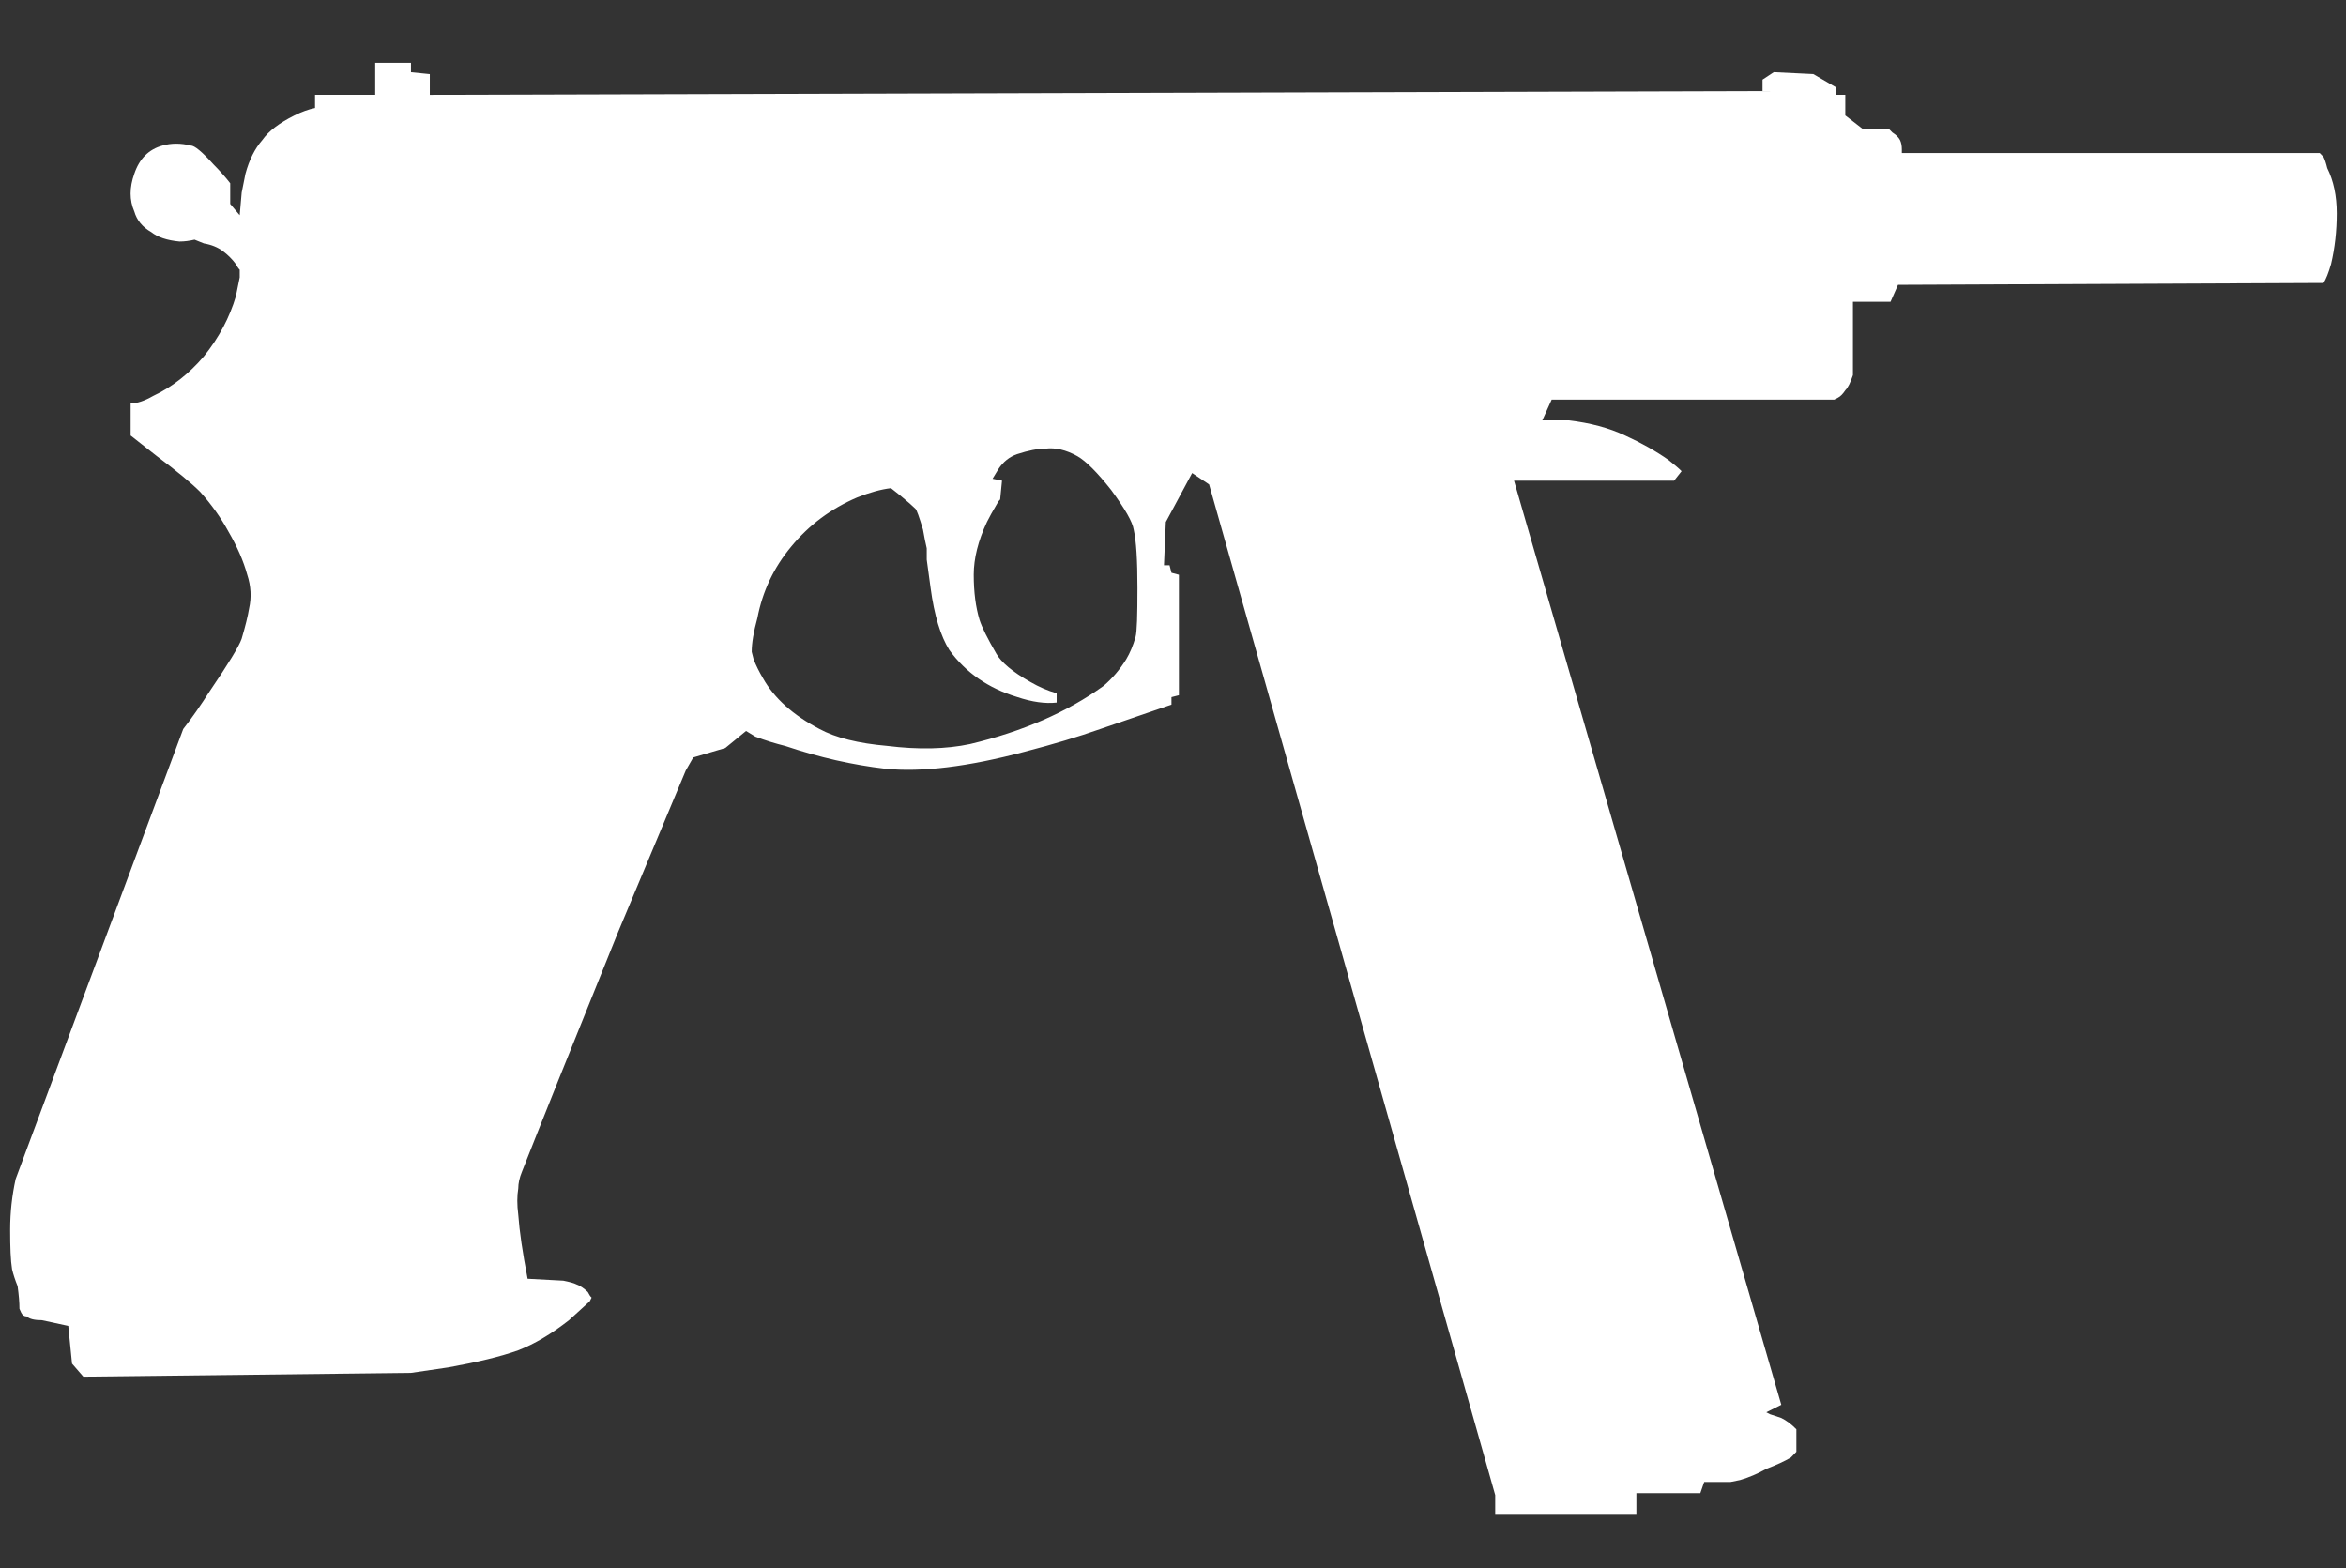 <?xml version="1.0" encoding="utf-8"?>
<!-- Generator: Adobe Illustrator 16.0.0, SVG Export Plug-In . SVG Version: 6.00 Build 0)  -->
<!DOCTYPE svg PUBLIC "-//W3C//DTD SVG 1.1//EN" "http://www.w3.org/Graphics/SVG/1.1/DTD/svg11.dtd">
<svg version="1.1" xmlns="http://www.w3.org/2000/svg" xmlns:xlink="http://www.w3.org/1999/xlink" x="0px" y="0px"
	 width="47.875px" height="32px" viewBox="0 0 47.875 32" enable-background="new 0 0 47.875 32" xml:space="preserve">
<rect x="0" y="0" width="47.875" height="32" fill="#333333" stroke="none"/>
<g id="Selected_Items">
	<g>
		<g id="Selected_Items_5_">
			<path fill-rule="evenodd" clip-rule="evenodd" fill="#FFFFFF" d="M8.387,1.282v0.192l0.384,0.039v0.422l27.197-0.077V1.625
				l0.23-0.152l0.806,0.039l0.461,0.269v0.153h0.192v0.422l0.346,0.268h0.537l0.077,0.079c0.08,0.051,0.129,0.102,0.156,0.154
				c0.025,0.051,0.038,0.114,0.038,0.189c0,0.026,0,0.052,0,0.077h8.528l0.077,0.079c0.025,0.05,0.051,0.125,0.076,0.229
				c0.128,0.258,0.194,0.565,0.194,0.923c0,0.356-0.038,0.704-0.117,1.037c-0.052,0.178-0.102,0.307-0.153,0.384l-8.683,0.038
				l-0.153,0.346h-0.767v1.497c-0.051,0.154-0.103,0.257-0.154,0.307c-0.052,0.078-0.102,0.129-0.153,0.154l-0.076,0.039h-5.765
				l-0.191,0.423h0.538c0.436,0.051,0.822,0.153,1.152,0.309c0.334,0.152,0.628,0.319,0.885,0.499
				c0.126,0.101,0.217,0.177,0.267,0.229L34.163,9.81h-3.266l5.454,18.859l-0.306,0.153l0.077,0.04
				c0.077,0.024,0.151,0.05,0.229,0.076c0.104,0.051,0.207,0.128,0.308,0.231v0.459c-0.025,0.026-0.062,0.065-0.113,0.117
				c-0.128,0.076-0.296,0.153-0.5,0.231c-0.179,0.101-0.356,0.176-0.537,0.229l-0.193,0.039h-0.538l-0.079,0.229h-1.305v0.422
				h-2.881v-0.383L24.674,9.886l-0.346-0.232l-0.537,0.999l-0.038,0.883h0.114l0.039,0.153l0.152,0.041v2.458l-0.152,0.039v0.153
				l-1.459,0.5c-0.436,0.154-0.947,0.308-1.537,0.461c-1.154,0.307-2.101,0.422-2.843,0.347c-0.665-0.077-1.344-0.23-2.037-0.463
				c-0.205-0.051-0.408-0.113-0.614-0.191l-0.191-0.116l-0.424,0.347l-0.654,0.193l-0.153,0.267l-1.383,3.303
				c-0.974,2.408-1.625,4.034-1.958,4.88c-0.053,0.128-0.077,0.244-0.077,0.346c-0.026,0.155-0.026,0.333,0,0.536
				c0.024,0.335,0.087,0.769,0.191,1.307l0.729,0.039c0.128,0.026,0.219,0.05,0.268,0.076c0.077,0.029,0.152,0.079,0.232,0.156
				c0.026,0.051,0.049,0.089,0.077,0.114l-0.039,0.076l-0.422,0.384c-0.36,0.282-0.706,0.487-1.037,0.615
				c-0.36,0.129-0.833,0.242-1.421,0.348l-0.77,0.113l-6.683,0.077l-0.231-0.266l-0.077-0.77l-0.537-0.116
				c-0.153,0-0.257-0.025-0.309-0.077c-0.05,0-0.088-0.024-0.114-0.076L0.397,26.71c0-0.128-0.013-0.282-0.038-0.463
				c-0.051-0.126-0.089-0.243-0.113-0.345c-0.029-0.18-0.039-0.446-0.039-0.806c0-0.359,0.039-0.704,0.113-1.037l3.419-9.181
				c0.18-0.229,0.358-0.487,0.538-0.768c0.384-0.564,0.602-0.922,0.654-1.074c0.077-0.258,0.127-0.464,0.152-0.617
				c0.052-0.23,0.038-0.46-0.038-0.691c-0.077-0.282-0.206-0.575-0.385-0.883c-0.153-0.281-0.346-0.551-0.576-0.808
				C3.906,9.859,3.611,9.616,3.202,9.31L2.666,8.888V8.233c0.127,0,0.28-0.05,0.46-0.153C3.51,7.9,3.854,7.631,4.161,7.272
				C4.47,6.888,4.686,6.478,4.814,6.045C4.84,5.915,4.866,5.788,4.892,5.66V5.505C4.866,5.481,4.84,5.441,4.814,5.391
				C4.738,5.288,4.648,5.199,4.546,5.123c-0.103-0.076-0.23-0.129-0.385-0.155L3.97,4.891C3.868,4.915,3.766,4.929,3.663,4.929
				c-0.257-0.024-0.447-0.09-0.576-0.192C2.908,4.635,2.792,4.495,2.741,4.316c-0.101-0.232-0.101-0.487,0-0.77
				c0.103-0.307,0.295-0.5,0.577-0.576c0.179-0.051,0.371-0.051,0.575,0c0.078,0,0.231,0.127,0.463,0.384
				C4.482,3.482,4.599,3.611,4.698,3.74v0.422l0.194,0.23l0.04-0.462c0.025-0.127,0.052-0.256,0.077-0.384
				c0.076-0.282,0.19-0.511,0.345-0.689c0.128-0.182,0.345-0.347,0.652-0.5C6.16,2.28,6.301,2.229,6.429,2.204v-0.27h1.228V1.282
				H8.387z M18.182,9.962c-0.204,0.024-0.434,0.088-0.691,0.19c-0.537,0.23-0.984,0.565-1.343,1.001
				c-0.361,0.433-0.588,0.919-0.692,1.46c-0.077,0.281-0.116,0.508-0.116,0.69l0.039,0.152c0.05,0.128,0.115,0.258,0.191,0.386
				c0.23,0.409,0.615,0.754,1.153,1.036c0.333,0.18,0.794,0.294,1.382,0.345c0.64,0.079,1.204,0.066,1.69-0.037
				c1.076-0.256,1.984-0.653,2.728-1.189c0.179-0.154,0.331-0.332,0.459-0.54c0.077-0.128,0.142-0.282,0.192-0.46
				c0.028-0.101,0.038-0.434,0.038-1c0-0.562-0.024-0.96-0.077-1.189c-0.023-0.155-0.178-0.424-0.46-0.808
				c-0.281-0.356-0.512-0.588-0.69-0.69c-0.231-0.128-0.447-0.179-0.653-0.153c-0.155,0-0.345,0.037-0.578,0.113
				c-0.153,0.053-0.283,0.155-0.382,0.308l-0.117,0.193l0.193,0.039l-0.038,0.384c-0.026,0.024-0.052,0.061-0.078,0.113
				c-0.077,0.128-0.14,0.245-0.191,0.346c-0.18,0.384-0.27,0.745-0.27,1.076c0,0.359,0.041,0.666,0.118,0.921
				c0.049,0.154,0.166,0.387,0.344,0.693c0.103,0.178,0.332,0.371,0.693,0.575c0.176,0.102,0.356,0.18,0.537,0.231v0.19
				c-0.23,0.026-0.5-0.011-0.808-0.114c-0.589-0.18-1.05-0.499-1.382-0.959c-0.177-0.281-0.308-0.704-0.383-1.27
				c-0.026-0.178-0.051-0.37-0.078-0.574v-0.231c-0.025-0.103-0.05-0.23-0.077-0.384c-0.077-0.256-0.127-0.398-0.154-0.424
				c-0.05-0.05-0.152-0.14-0.307-0.268L18.182,9.962z"/>
		</g>
	</g>
</g>
<g id="guides">
</g>
</svg>
